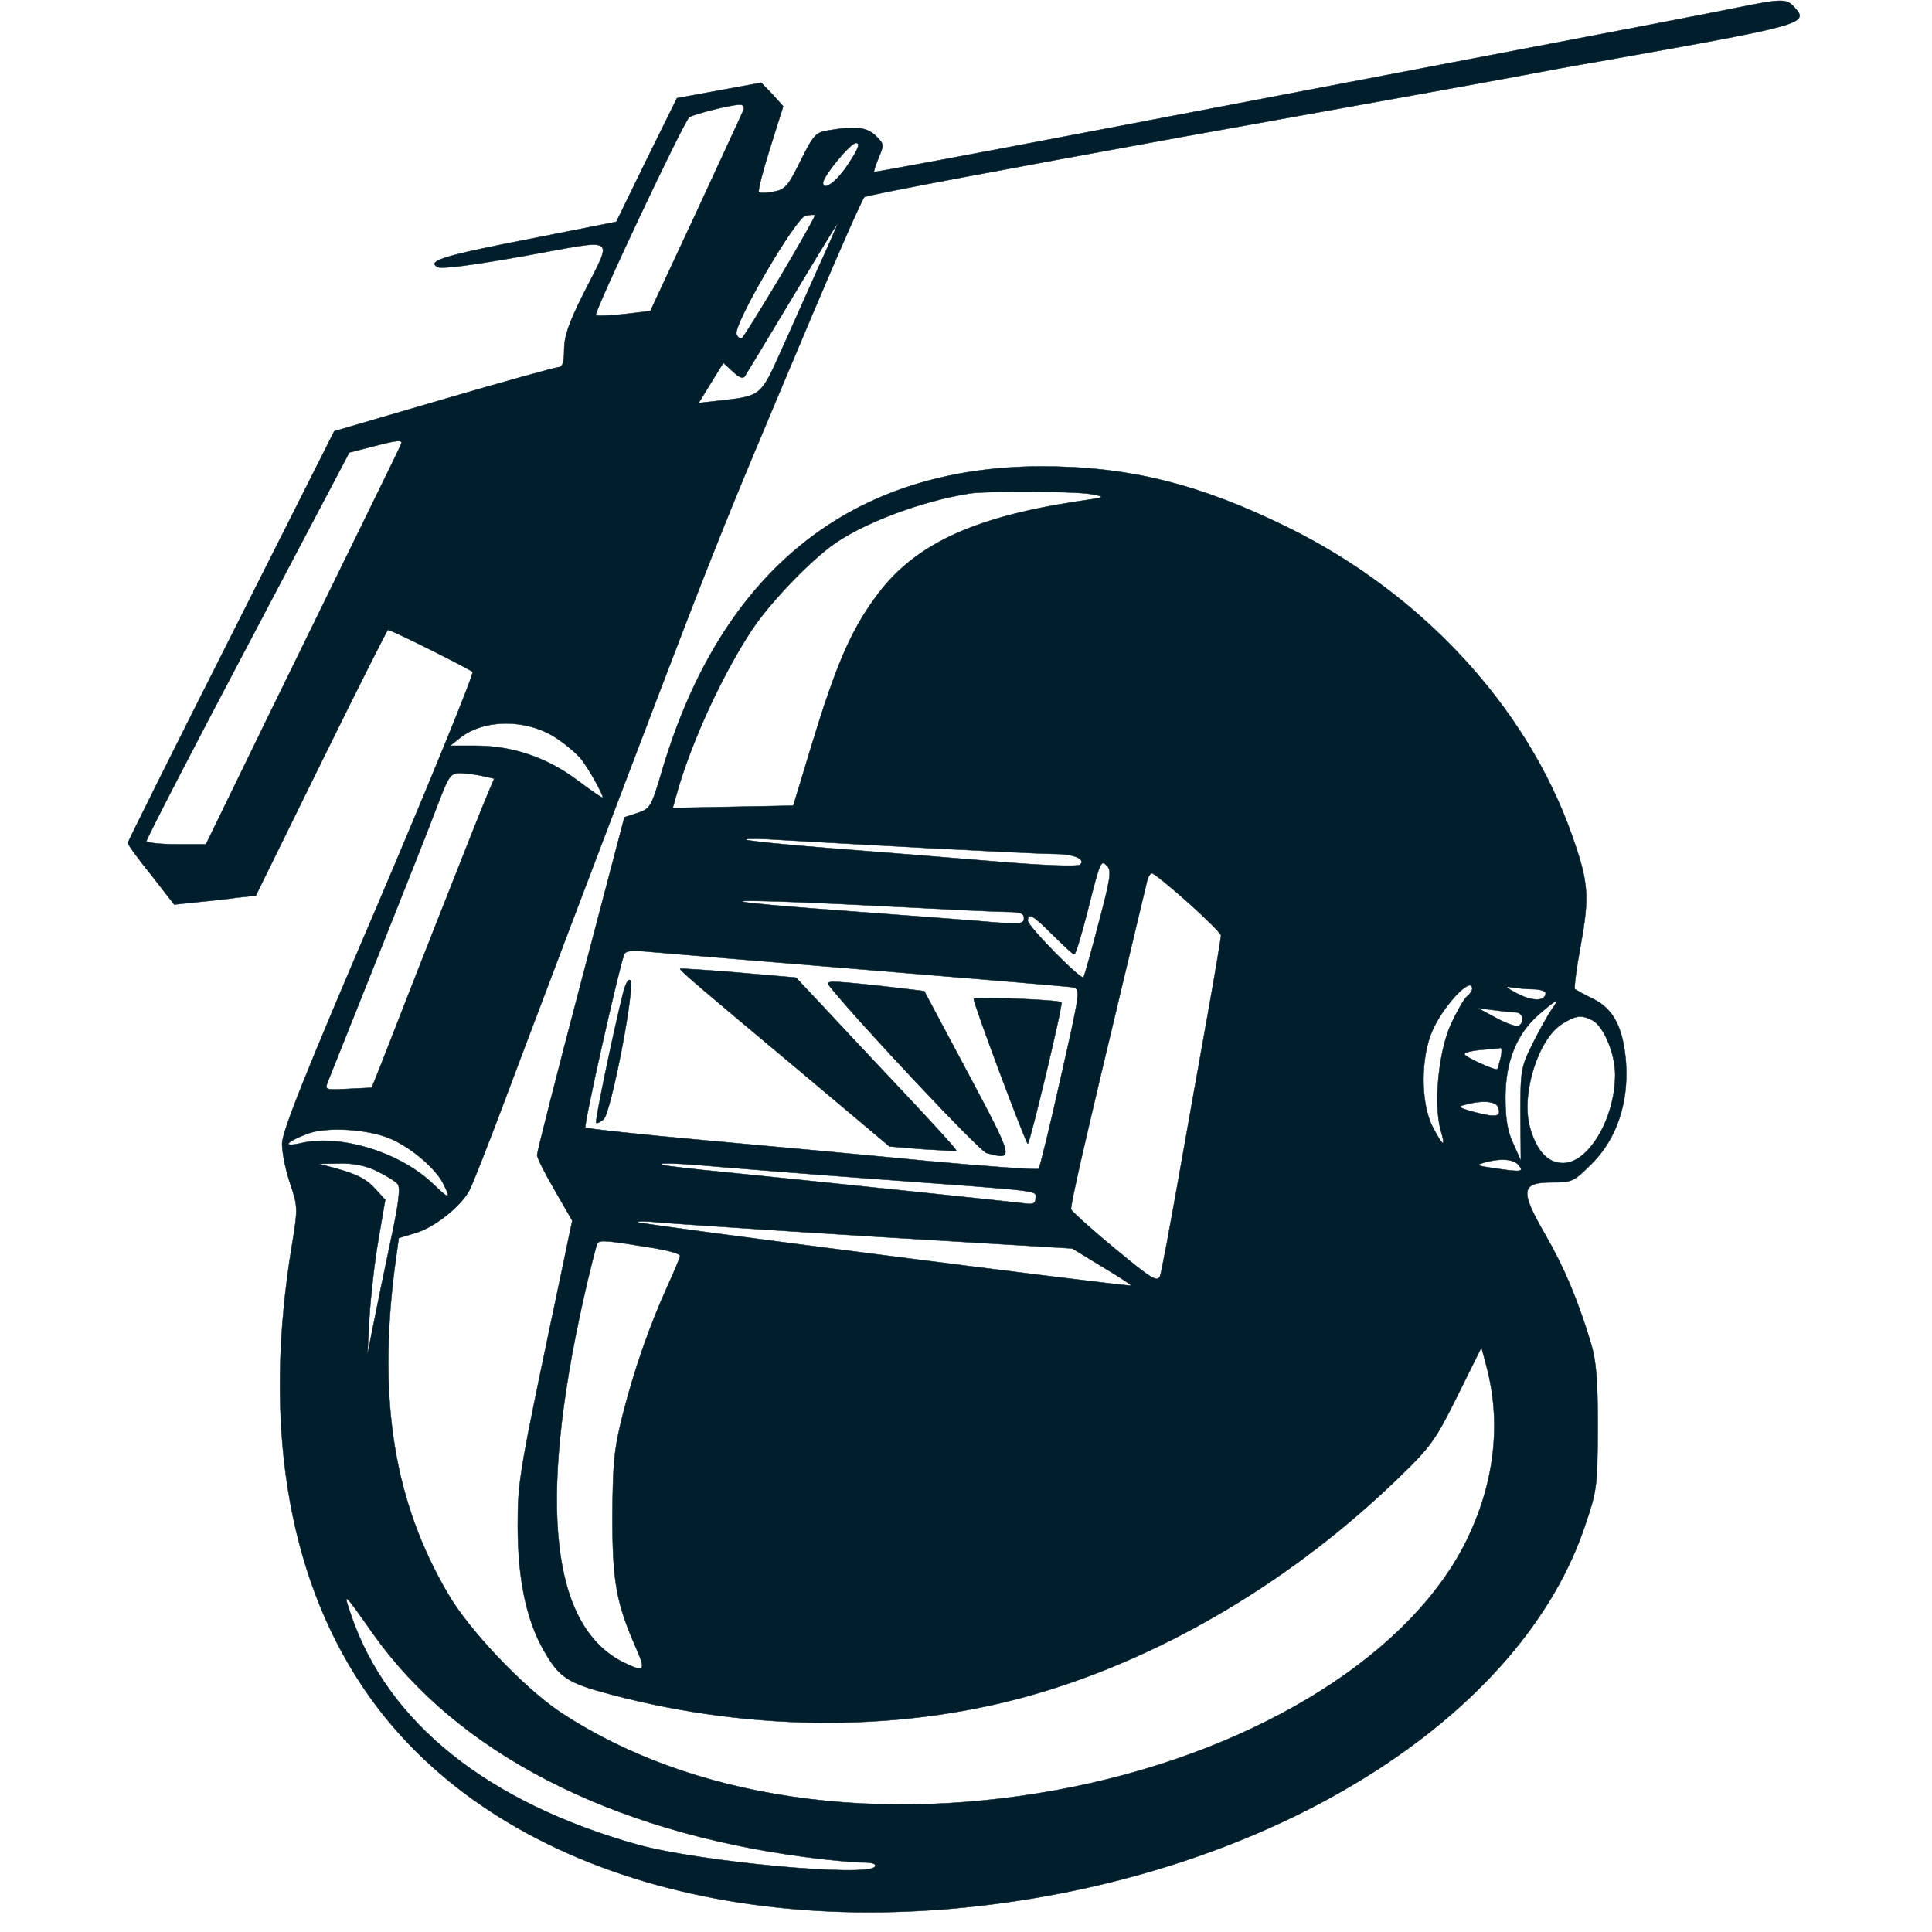 <?xml version="1.0" standalone="no"?>
<!DOCTYPE svg PUBLIC "-//W3C//DTD SVG 20010904//EN" "http://www.w3.org/TR/2001/REC-SVG-20010904/DTD/svg10.dtd">
<svg xmlns="http://www.w3.org/2000/svg" version="1.0" width="25px" height="25px" viewBox="0 0 500 500" preserveAspectRatio="xMidYMid meet">

<g transform="translate(0,500) scale(0.1,-0.1)" fill="#001e2b" stroke="#001e2b">
<path d="M4495 4980 c-94 -19 -245 -48 -785 -151 -179 -34 -577 -110 -885 -169 -308 -59 -561 -106 -563 -105 -1 1 4 18 12 37 14 33 14 36 -8 57 -23 22 -53 25 -119 14 -36 -5 -41 -11 -75 -79 -32 -65 -40 -75 -70 -80 -18 -4 -35 -4 -38 -1 -3 3 10 54 29 114 l34 108 -28 31 -29 30 -109 -20 -109 -20 -79 -160 -78 -160 -217 -43 c-227 -44 -274 -58 -246 -74 10 -6 93 5 227 29 245 44 228 56 150 -100 -37 -74 -49 -109 -49 -143 0 -30 -4 -45 -13 -45 -7 0 -141 -37 -298 -83 l-284 -83 -267 -530 c-147 -291 -267 -532 -267 -535 -1 -4 26 -41 60 -83 l60 -77 57 6 c31 3 79 8 106 12 l48 5 169 344 c93 189 171 344 173 344 9 0 211 -101 219 -109 4 -4 -105 -272 -242 -594 -191 -445 -251 -596 -251 -627 0 -22 9 -69 21 -103 20 -60 20 -65 5 -157 -76 -457 -14 -850 181 -1143 320 -482 1027 -690 1813 -536 670 132 1199 502 1350 945 33 96 34 104 35 259 0 126 -4 173 -18 220 -34 111 -67 191 -118 280 -66 114 -63 135 17 135 53 0 57 2 104 49 64 64 95 157 88 261 -7 90 -32 139 -85 165 -23 11 -44 23 -47 25 -3 3 4 55 15 115 23 127 20 162 -23 284 -117 331 -387 624 -733 795 -229 113 -412 159 -640 159 -491 -1 -826 -268 -980 -782 -29 -99 -32 -104 -65 -115 l-34 -11 -113 -430 c-62 -236 -113 -436 -113 -444 0 -8 21 -49 46 -92 l45 -78 -31 -148 c-108 -512 -110 -524 -110 -643 0 -136 22 -242 67 -321 40 -70 60 -84 173 -114 373 -99 768 -98 1110 4 330 98 658 294 928 555 85 82 97 99 154 214 l62 125 13 -49 c38 -143 22 -294 -46 -439 -140 -299 -535 -549 -1021 -649 -506 -103 -994 -31 -1333 195 -93 63 -234 211 -288 305 -139 237 -181 498 -138 840 l11 80 43 13 c49 14 118 69 140 111 8 15 48 117 89 226 41 110 122 323 179 474 393 1035 354 936 625 1579 66 156 124 287 129 291 4 5 373 74 818 155 446 80 844 152 885 160 41 8 138 26 215 39 512 91 527 95 490 136 -21 24 -32 24 -150 0z m-2571 -265 c-3 -8 -59 -128 -123 -267 l-118 -253 -68 -8 c-37 -4 -70 -5 -73 -3 -6 7 229 505 242 513 13 8 104 31 128 32 11 1 15 -4 12 -14z m273 -137 c-29 -46 -67 -75 -67 -51 1 18 71 103 85 103 12 0 7 -14 -18 -52z m-177 -293 c-51 -85 -96 -158 -100 -160 -4 -3 -11 2 -14 10 -9 24 154 303 179 307 11 2 22 3 24 1 2 -1 -38 -72 -89 -158z m98 23 c-28 -62 -71 -160 -97 -217 -51 -114 -52 -116 -151 -127 l-62 -7 32 52 32 52 25 -23 c16 -15 26 -19 31 -11 4 6 59 97 122 202 63 105 115 191 117 191 1 0 -21 -51 -49 -112z m-1080 -457 c-1 -5 -43 -89 -91 -188 -48 -98 -161 -329 -251 -513 l-163 -335 -76 0 c-43 0 -77 4 -78 8 -1 4 117 233 262 507 l263 499 55 14 c68 18 84 20 79 8z m1787 -130 c39 -7 37 -8 -40 -19 -273 -42 -424 -114 -521 -250 -63 -86 -102 -178 -164 -382 l-47 -155 -156 -3 -156 -3 15 53 c39 130 116 296 190 408 43 65 139 167 204 216 77 58 232 117 360 137 45 7 274 6 315 -2z m-1387 -630 c26 -17 57 -43 68 -58 21 -28 54 -88 54 -97 0 -3 -29 17 -65 44 -78 59 -168 90 -264 90 l-66 0 25 20 c63 50 172 50 248 1z m-186 -100 l27 -6 -19 -45 c-11 -25 -71 -178 -135 -340 -64 -162 -126 -322 -139 -355 l-24 -60 -61 -3 c-60 -3 -61 -3 -52 20 5 13 64 160 131 328 67 168 136 342 153 388 30 78 33 82 62 81 16 -1 42 -4 57 -8z m1153 -186 c154 -8 300 -15 325 -15 50 0 81 -14 65 -28 -6 -5 -98 -2 -225 9 -118 10 -309 25 -425 34 -115 9 -212 19 -215 22 -3 3 40 3 95 -1 55 -3 226 -13 380 -21z m438 -195 c-19 -74 -37 -137 -39 -139 -7 -8 -144 132 -144 146 0 23 14 14 65 -37 27 -27 52 -50 55 -50 4 0 19 51 35 113 33 132 34 133 51 115 11 -11 7 -36 -23 -148z m232 54 c47 -42 85 -80 85 -85 0 -5 -15 -96 -34 -202 -19 -105 -53 -298 -76 -427 -23 -129 -44 -243 -48 -253 -7 -16 -23 -6 -117 72 -61 50 -111 96 -113 101 -3 8 36 178 143 625 25 105 48 202 52 218 3 15 9 27 14 27 5 0 47 -34 94 -76z m-790 -9 c154 -8 299 -15 323 -15 32 0 42 -4 42 -16 0 -15 -10 -16 -77 -11 -43 4 -177 14 -298 23 -121 9 -256 19 -300 24 -142 13 3 11 310 -5z m-40 -165 c281 -23 519 -43 531 -45 21 -5 20 -9 -31 -235 -28 -126 -54 -232 -57 -235 -3 -3 -131 6 -284 20 -154 15 -415 39 -581 54 -167 15 -305 30 -308 33 -5 5 85 406 100 447 4 11 19 12 63 8 31 -3 287 -24 567 -47z m1565 -49 c0 -5 -6 -14 -14 -20 -7 -6 -26 -39 -42 -74 -31 -70 -44 -203 -26 -270 14 -48 8 -47 -20 6 -32 61 -32 182 0 252 30 66 102 141 102 106z m158 -1 c17 0 32 -5 32 -10 0 -22 -34 -22 -74 -1 -27 14 -33 20 -16 16 14 -2 40 -5 58 -5z m48 -52 c-9 -13 -31 -52 -49 -88 -31 -62 -32 -70 -32 -184 l1 -120 -20 45 c-15 32 -20 64 -20 119 0 94 30 166 87 215 47 41 56 44 33 13z m-93 -8 c18 0 24 -25 7 -35 -5 -3 -31 6 -57 20 l-48 26 40 -5 c22 -3 48 -6 58 -6z m199 -21 c28 -15 58 -86 58 -140 0 -112 -68 -229 -135 -229 -40 0 -69 32 -86 94 -23 85 22 229 85 267 36 22 49 23 78 8z m-238 -96 c-4 -16 -8 -29 -9 -30 -4 -5 -85 32 -85 39 0 4 19 9 43 11 23 2 45 4 50 5 4 1 4 -10 1 -25z m-7 -128 c9 -25 -3 -28 -58 -14 -44 12 -49 15 -28 20 43 12 79 10 86 -6z m-2864 -83 c52 -23 113 -75 133 -113 22 -43 17 -44 -23 -5 -85 83 -239 131 -342 108 -52 -12 -43 2 15 24 50 19 159 12 217 -14z m2917 -67 c15 -18 8 -19 -66 -8 -42 6 -45 8 -24 14 42 12 77 10 90 -6z m-2954 -16 c23 -11 47 -26 53 -33 8 -9 3 -51 -19 -152 -16 -76 -36 -173 -44 -214 l-15 -75 5 95 c3 52 13 142 23 200 l18 105 -21 23 c-26 30 -49 42 -106 58 l-45 12 54 1 c36 1 69 -6 97 -20z m888 11 c61 -5 235 -19 386 -30 462 -34 430 -30 430 -51 0 -14 -6 -17 -32 -13 -41 5 -559 59 -768 80 -85 8 -159 17 -165 19 -19 7 39 5 149 -5z m411 -181 l500 -30 77 -47 c42 -25 76 -47 75 -49 -5 -4 -1271 158 -1277 164 -3 3 24 3 60 -1 36 -3 290 -20 565 -37z m-577 -30 c34 -6 62 -14 62 -19 0 -4 -14 -38 -31 -75 -49 -108 -88 -221 -117 -335 -23 -91 -26 -126 -27 -265 0 -170 10 -224 62 -342 25 -58 21 -62 -36 -34 -185 95 -219 409 -102 935 17 76 34 143 37 148 6 10 24 8 152 -13z m-732 -998 c217 -306 611 -510 1118 -577 60 -8 127 -14 148 -14 27 0 37 -4 32 -11 -17 -28 -457 13 -614 57 -388 109 -646 315 -741 593 -22 64 -22 64 57 -48z"/>
<path d="M1760 2493 c0 -5 43 -42 304 -260 l238 -200 86 -7 c47 -3 86 -5 87 -4 2 2 -63 73 -143 158 -80 85 -174 185 -209 223 l-63 67 -150 13 c-83 7 -150 11 -150 10z"/>
<path d="M1612 2428 c-26 -105 -73 -330 -69 -334 2 -2 10 2 19 9 19 15 83 346 69 360 -5 5 -13 -10 -19 -35z"/>
<path d="M2150 2444 c71 -89 385 -423 403 -428 72 -19 72 -19 -48 207 l-113 212 -49 6 c-26 3 -84 10 -128 14 -76 7 -79 6 -65 -11z"/>
<path d="M2520 2415 c0 -15 135 -375 140 -375 5 0 92 362 87 366 -7 7 -227 15 -227 9z"/>
</g>
</svg>
